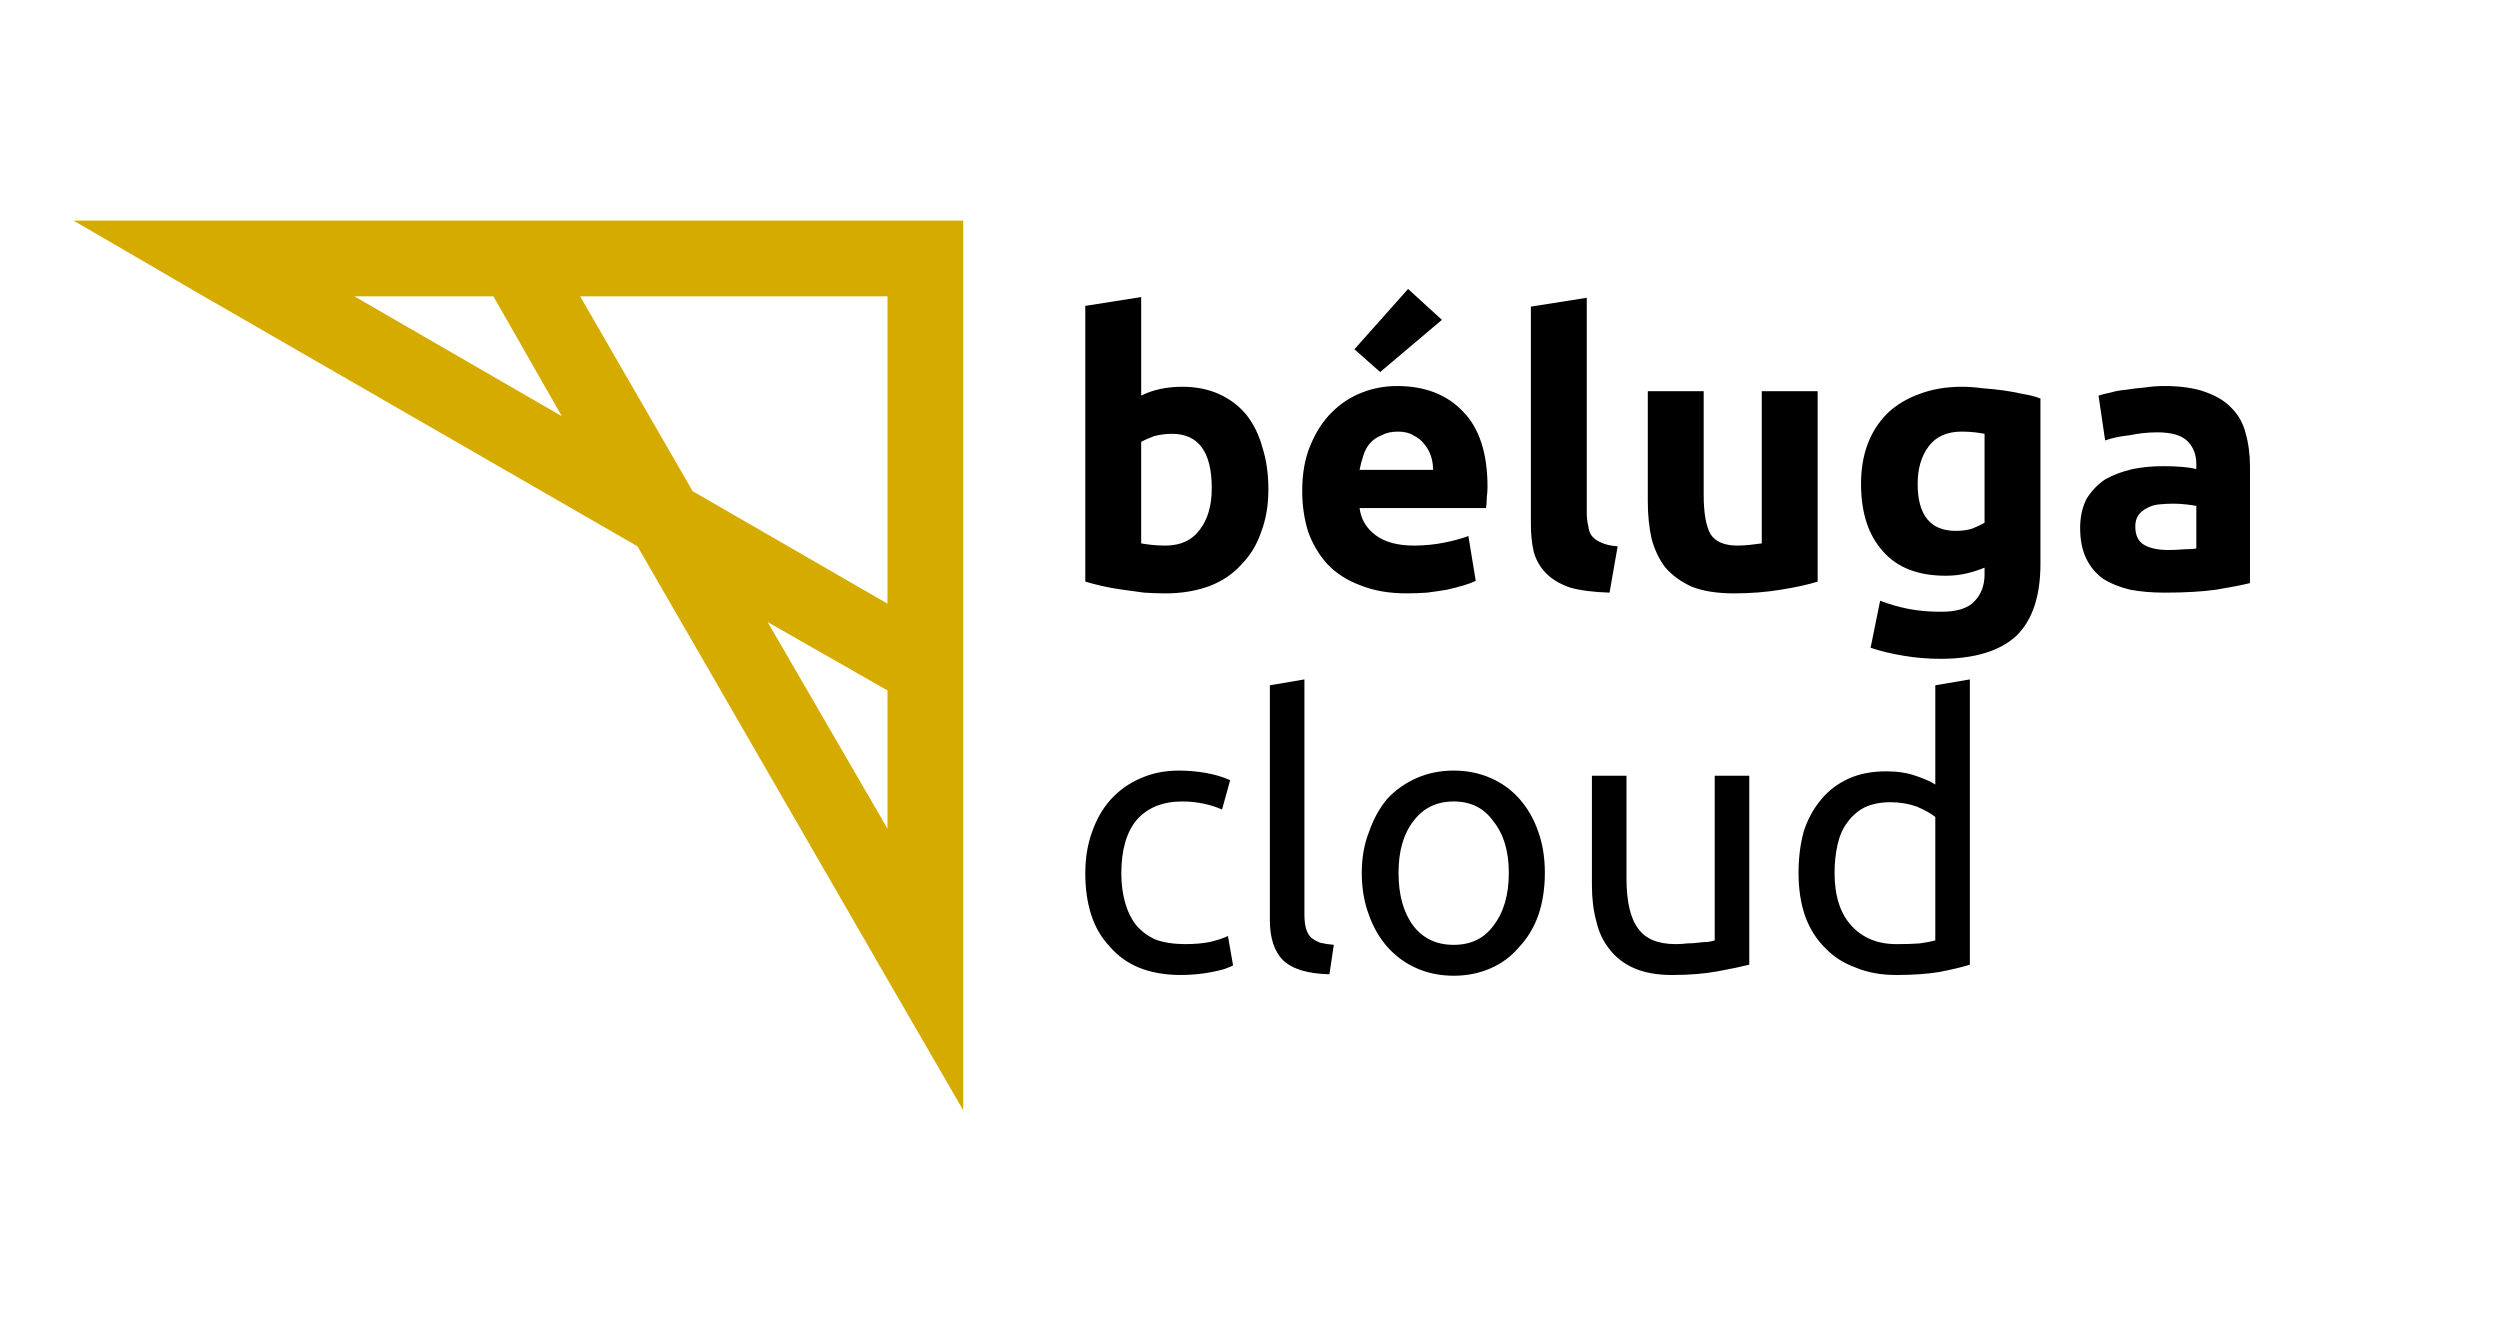 <svg version="1.2" xmlns="http://www.w3.org/2000/svg" viewBox="0 0 340 180" width="340" height="180">
	<title>logo-alliance-cloud</title>
	<style>
		.s0 { fill: #d6ab00 } 
		.s1 { fill: #000000 } 
	</style>
	<g id="Layer">
		<path id="Layer" fill-rule="evenodd" class="s0" d="m131 30v121l-10.3-17.8-34-58.9-59-34-17.7-10.3zm-10.3 10.3h-41.8l15.3 26.5 26.5 15.3zm-44.3 16.3l-9.3-16.3h-18.9zm44.3 56.1v-18.8l-16.3-9.3z"/>
		<path id="cloud" class="s1" aria-label="cloud"  d="m160.6 132.6q-3.2 0-5.7-1-2.4-1-4-2.9-1.7-1.8-2.5-4.3-0.8-2.5-0.8-5.6 0-3.1 0.9-5.6 0.9-2.6 2.5-4.4 1.7-1.9 4-2.9 2.4-1.1 5.3-1.1 1.8 0 3.6 0.3 1.8 0.3 3.4 1l-1.1 4q-1.1-0.5-2.5-0.8-1.4-0.3-2.9-0.3-4 0-6.2 2.5-2.1 2.5-2.1 7.3 0 2.1 0.5 3.9 0.5 1.8 1.5 3.1 1.1 1.3 2.7 2 1.7 0.6 4 0.6 1.9 0 3.4-0.3 1.6-0.4 2.4-0.8l0.7 4q-0.4 0.2-1.2 0.5-0.7 0.2-1.7 0.4-1 0.2-2.1 0.3-1.1 0.1-2.1 0.1zm20.8-4.1l-0.6 4q-4.4-0.1-6.3-1.9-1.8-1.8-1.8-5.5v-31.9l4.7-0.8v31.9q0 1.2 0.2 1.9 0.2 0.8 0.7 1.3 0.5 0.4 1.2 0.7 0.8 0.2 1.9 0.3zm28.7-9.8q0 3.2-0.9 5.8-0.9 2.5-2.6 4.3-1.6 1.9-3.9 2.9-2.3 1-5 1-2.7 0-5-1-2.3-1-4-2.9-1.6-1.8-2.5-4.3-1-2.6-1-5.8 0-3.1 1-5.6 0.9-2.6 2.5-4.5 1.7-1.8 4-2.8 2.3-1 5-1 2.7 0 5 1 2.3 1 3.9 2.8 1.7 1.9 2.6 4.5 0.9 2.5 0.9 5.6zm-4.9 0q0-4.4-2.1-7-1.9-2.7-5.4-2.7-3.5 0-5.5 2.7-2 2.6-2 7 0 4.5 2 7.2 2 2.6 5.5 2.6 3.5 0 5.4-2.6 2.1-2.7 2.1-7.2zm32.7-13.2v25.7q-1.6 0.4-4.3 0.9-2.7 0.5-6.2 0.5-3 0-5.1-0.9-2.1-0.9-3.4-2.6-1.3-1.6-1.8-3.8-0.6-2.2-0.6-4.9v-14.9h4.7v13.9q0 4.8 1.6 6.9 1.5 2.1 5.1 2.1 0.8 0 1.6-0.1 0.8 0 1.5-0.1 0.8-0.1 1.3-0.1 0.6-0.1 0.9-0.2v-22.4zm25.3 22.4v-16.8q-0.9-0.7-2.5-1.4-1.7-0.6-3.6-0.6-2 0-3.5 0.7-1.4 0.7-2.4 2.1-0.9 1.2-1.3 3-0.4 1.8-0.4 3.8 0 4.7 2.3 7.2 2.3 2.5 6.1 2.5 2 0 3.2-0.1 1.4-0.2 2.1-0.4zm0-21.2v-13.5l4.7-0.8v38.8q-1.6 0.5-4.2 1-2.5 0.4-5.8 0.4-3.1 0-5.5-1-2.5-0.9-4.2-2.7-1.8-1.8-2.7-4.3-0.9-2.6-0.9-5.9 0-3 0.7-5.6 0.8-2.5 2.4-4.4 1.5-1.8 3.7-2.8 2.2-1 5.1-1 2.3 0 4 0.6 1.8 0.6 2.7 1.2z"/>
		<path id="béluga" class="s1" aria-label="béluga"  d="m164.8 66.4q0-7.4-5.4-7.4-1.2 0-2.4 0.3-1.1 0.4-1.8 0.8v13.8q0.5 0.1 1.4 0.2 0.9 0.1 1.9 0.1 3.1 0 4.7-2.2 1.6-2.1 1.6-5.6zm7.7 0.2q0 3.2-1 5.8-0.9 2.6-2.7 4.4-1.7 1.9-4.3 2.9-2.7 1-6 1-1.3 0-2.9-0.1-1.5-0.2-2.9-0.4-1.5-0.2-2.8-0.5-1.3-0.3-2.3-0.6v-37.5l7.6-1.2v13.4q1.2-0.6 2.6-0.9 1.4-0.3 3-0.3 2.8 0 5 1 2.2 1 3.7 2.8 1.5 1.9 2.2 4.5 0.8 2.5 0.8 5.7zm4.6 0.2q0-3.6 1.1-6.2 1.1-2.7 2.9-4.5 1.8-1.8 4.1-2.7 2.3-0.9 4.8-0.9 5.7 0 9 3.5 3.3 3.4 3.3 10.2 0 0.7-0.1 1.5 0 0.8-0.1 1.4h-17.2q0.3 2.3 2.2 3.7 1.9 1.4 5.2 1.4 2.1 0 4.1-0.4 2-0.4 3.3-0.9l1 6.1q-0.6 0.3-1.6 0.6-1 0.3-2.3 0.6-1.2 0.2-2.7 0.4-1.4 0.1-2.8 0.1-3.6 0-6.3-1.1-2.7-1-4.5-2.9-1.7-1.9-2.6-4.4-0.8-2.6-0.8-5.5zm7.8-2.9h10q0-1-0.3-1.9-0.3-0.9-0.9-1.6-0.5-0.7-1.5-1.2-0.8-0.5-2.1-0.5-1.3 0-2.2 0.5-1 0.4-1.6 1.1-0.6 0.7-0.9 1.7-0.3 0.9-0.5 1.9zm6.6-24.6l4.6 4.2-8.4 7.1-3.5-3.1zm28.5 35l-1.1 6.3q-3.3-0.1-5.4-0.7-2-0.7-3.2-1.9-1.2-1.2-1.7-2.9-0.4-1.7-0.4-3.9v-29.5l7.6-1.2v29.2q0 1 0.2 1.8 0.1 0.9 0.5 1.4 0.5 0.6 1.3 0.9 0.8 0.4 2.2 0.5zm27.2-21.1v25.9q-1.9 0.6-5 1.1-3 0.5-6.4 0.5-3.4 0-5.7-0.9-2.2-1-3.6-2.6-1.3-1.7-1.9-4-0.5-2.3-0.5-5v-15h7.6v14.1q0 3.6 0.9 5.3 1 1.6 3.7 1.6 0.8 0 1.7-0.1 0.9-0.1 1.6-0.2v-20.7zm13.6 12.6q0 6.4 5.2 6.4 1.2 0 2.2-0.3 1-0.4 1.7-0.8v-12.1q-0.5-0.1-1.3-0.2-0.8-0.1-1.8-0.1-3 0-4.5 2-1.5 2-1.5 5.1zm16.7-11.6v22.5q0 6.6-3.3 9.8-3.4 3.1-10.3 3.1-2.5 0-4.9-0.4-2.5-0.4-4.6-1.1l1.3-6.4q1.8 0.7 3.8 1.1 2 0.4 4.5 0.4 3.2 0 4.5-1.4 1.4-1.4 1.4-3.7v-0.9q-1.2 0.5-2.5 0.8-1.3 0.3-2.8 0.3-5.6 0-8.5-3.3-3-3.3-3-9.2 0-3 0.9-5.4 0.9-2.4 2.7-4.2 1.8-1.7 4.3-2.6 2.6-1 5.8-1 1.3 0 2.8 0.2 1.4 0.1 2.9 0.3 1.4 0.2 2.7 0.5 1.3 0.2 2.3 0.6zm17.4 20.6q1.1 0 2.2-0.1 1 0 1.6-0.1v-5.8q-0.5-0.1-1.4-0.2-0.9-0.1-1.7-0.1-1 0-2 0.1-0.9 0.1-1.6 0.5-0.8 0.4-1.2 1-0.4 0.6-0.4 1.5 0 1.8 1.2 2.5 1.2 0.7 3.3 0.7zm-0.6-22.3q3.4 0 5.6 0.8 2.3 0.8 3.6 2.2 1.4 1.4 1.9 3.4 0.6 2.1 0.6 4.6v15.8q-1.6 0.4-4.6 0.9-2.9 0.4-7 0.4-2.6 0-4.7-0.4-2.1-0.5-3.7-1.5-1.5-1.1-2.3-2.8-0.8-1.7-0.8-4.1 0-2.3 0.9-4 1-1.6 2.5-2.6 1.6-0.9 3.7-1.4 2-0.4 4.2-0.4 1.5 0 2.6 0.1 1.2 0.1 1.9 0.3v-0.7q0-1.9-1.2-3.1-1.2-1.2-4.1-1.2-1.9 0-3.8 0.4-1.9 0.2-3.3 0.7l-0.9-6.1q0.6-0.2 1.6-0.4 1-0.3 2.2-0.4 1.2-0.2 2.5-0.3 1.3-0.2 2.6-0.2z"/>
	</g>
</svg>